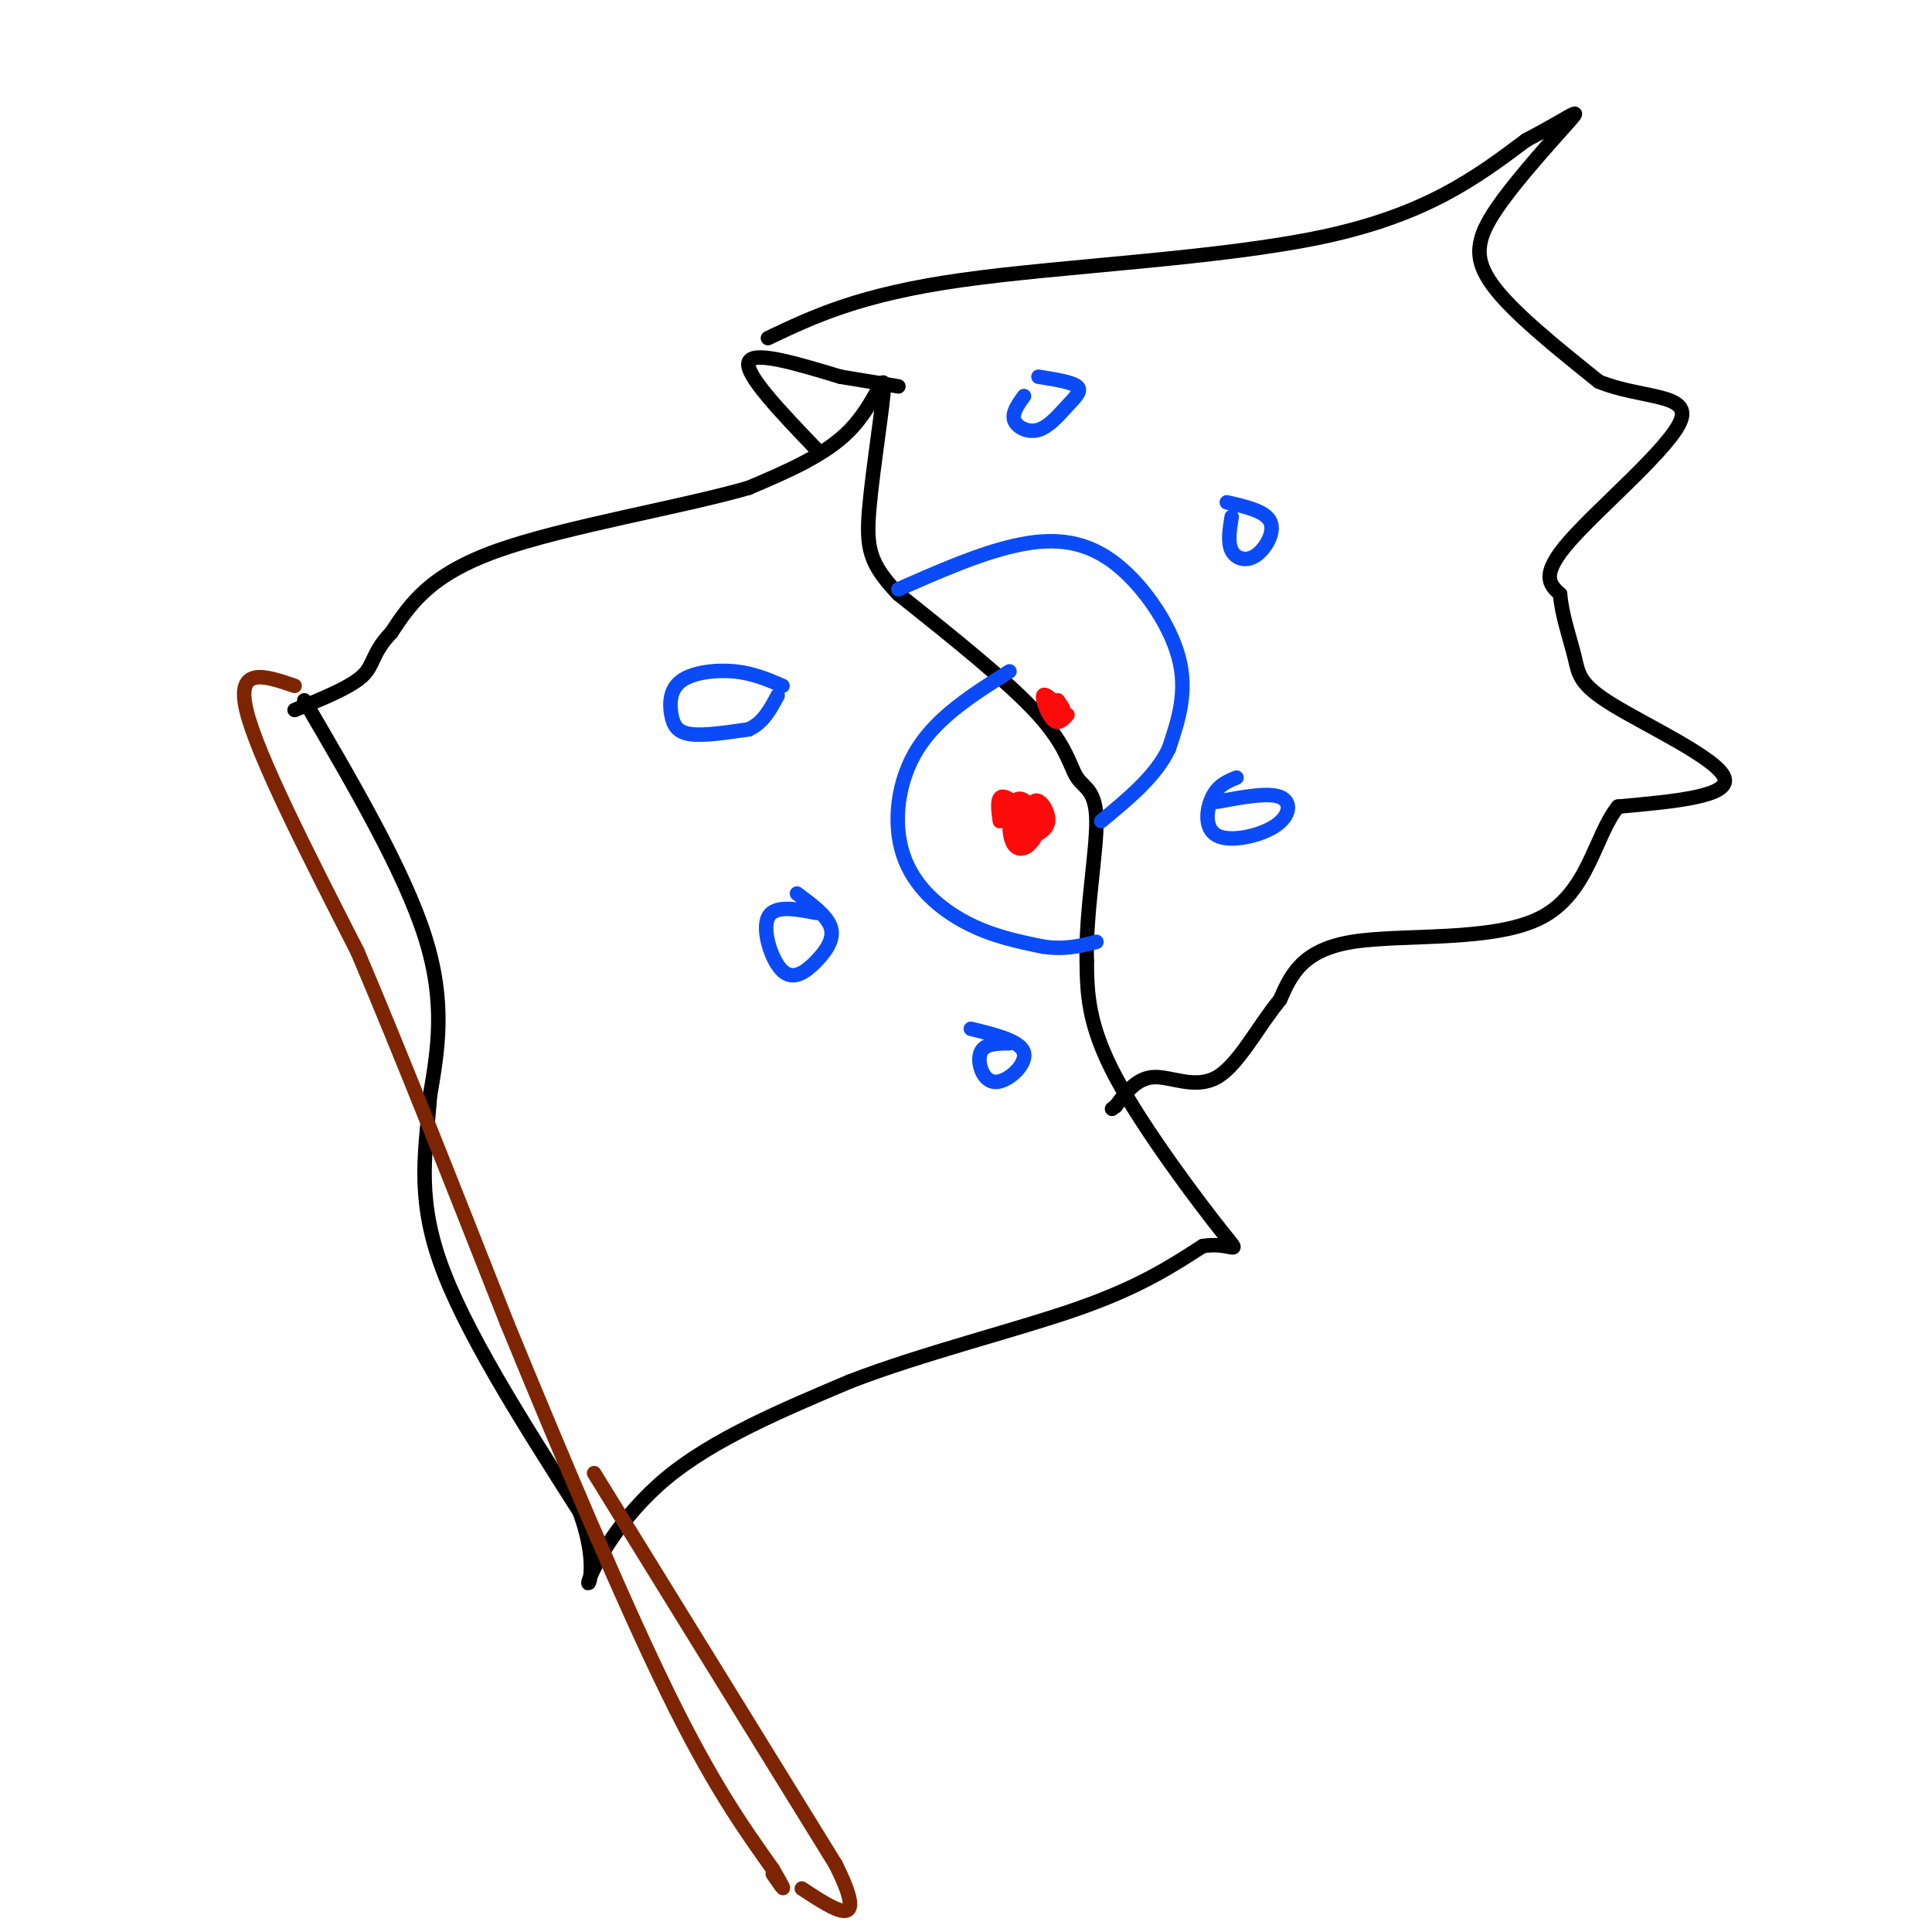 <svg viewBox='0 0 400 400' version='1.1' xmlns='http://www.w3.org/2000/svg' xmlns:xlink='http://www.w3.org/1999/xlink'><g fill='none' stroke='#000000' stroke-width='3' stroke-linecap='round' stroke-linejoin='round'><path d='M63,145c10.333,17.667 20.667,35.333 25,49c4.333,13.667 2.667,23.333 1,33'/><path d='M89,227c-0.689,10.378 -2.911,19.822 2,34c4.911,14.178 16.956,33.089 29,52'/><path d='M120,313c4.440,12.226 1.042,16.792 2,14c0.958,-2.792 6.274,-12.940 16,-21c9.726,-8.060 23.863,-14.030 38,-20'/><path d='M176,286c15.200,-5.867 34.200,-10.533 47,-15c12.800,-4.467 19.400,-8.733 26,-13'/><path d='M249,258c6.167,-1.071 8.583,2.750 4,-3c-4.583,-5.750 -16.167,-21.071 -22,-32c-5.833,-10.929 -5.917,-17.464 -6,-24'/><path d='M225,199c-0.268,-9.863 2.062,-22.520 2,-29c-0.062,-6.480 -2.517,-6.783 -4,-9c-1.483,-2.217 -1.995,-6.348 -8,-13c-6.005,-6.652 -17.502,-15.826 -29,-25'/><path d='M186,123c-6.072,-6.324 -6.751,-9.633 -6,-18c0.751,-8.367 2.933,-21.791 3,-25c0.067,-3.209 -1.981,3.797 -7,9c-5.019,5.203 -13.010,8.601 -21,12'/><path d='M155,101c-13.844,4.000 -37.956,8.000 -52,13c-14.044,5.000 -18.022,11.000 -22,17'/><path d='M81,131c-4.133,4.333 -3.467,6.667 -6,9c-2.533,2.333 -8.267,4.667 -14,7'/><path d='M169,93c-7.417,-7.750 -14.833,-15.500 -14,-18c0.833,-2.500 9.917,0.250 19,3'/><path d='M174,78c5.167,0.833 8.583,1.417 12,2'/><path d='M159,70c9.489,-4.511 18.978,-9.022 40,-12c21.022,-2.978 53.578,-4.422 75,-9c21.422,-4.578 31.711,-12.289 42,-20'/><path d='M316,29c9.359,-4.900 11.756,-7.148 9,-4c-2.756,3.148 -10.665,11.694 -15,18c-4.335,6.306 -5.096,10.373 -1,16c4.096,5.627 13.048,12.813 22,20'/><path d='M331,79c8.595,3.548 19.083,2.417 17,8c-2.083,5.583 -16.738,17.881 -23,25c-6.262,7.119 -4.131,9.060 -2,11'/><path d='M323,123c0.322,4.260 2.128,9.410 3,13c0.872,3.590 0.812,5.620 8,10c7.188,4.380 21.625,11.108 23,15c1.375,3.892 -10.313,4.946 -22,6'/><path d='M335,167c-4.881,5.976 -6.083,17.917 -16,23c-9.917,5.083 -28.548,3.310 -39,5c-10.452,1.690 -12.726,6.845 -15,12'/><path d='M265,207c-4.583,5.548 -8.542,13.417 -13,16c-4.458,2.583 -9.417,-0.119 -13,0c-3.583,0.119 -5.792,3.060 -8,6'/><path d='M231,229c-1.333,1.000 -0.667,0.500 0,0'/></g>
<g fill='none' stroke='#0B4BF7' stroke-width='3' stroke-linecap='round' stroke-linejoin='round'><path d='M209,139c-7.399,4.661 -14.798,9.321 -19,16c-4.202,6.679 -5.208,15.375 -3,22c2.208,6.625 7.631,11.179 13,14c5.369,2.821 10.685,3.911 16,5'/><path d='M216,196c4.500,0.667 7.750,-0.167 11,-1'/><path d='M186,122c8.310,-3.661 16.619,-7.321 24,-9c7.381,-1.679 13.833,-1.375 20,3c6.167,4.375 12.048,12.821 14,20c1.952,7.179 -0.024,13.089 -2,19'/><path d='M242,155c-2.667,5.667 -8.333,10.333 -14,15'/><path d='M162,142c-3.054,-1.316 -6.108,-2.632 -10,-3c-3.892,-0.368 -8.620,0.211 -11,2c-2.380,1.789 -2.410,4.789 -2,7c0.410,2.211 1.260,3.632 4,4c2.740,0.368 7.370,-0.316 12,-1'/><path d='M155,151c3.000,-1.333 4.500,-4.167 6,-7'/><path d='M169,189c-4.389,-0.839 -8.778,-1.678 -10,1c-1.222,2.678 0.724,8.872 3,11c2.276,2.128 4.882,0.188 7,-2c2.118,-2.188 3.748,-4.625 3,-7c-0.748,-2.375 -3.874,-4.687 -7,-7'/><path d='M209,216c-2.631,0.018 -5.262,0.036 -6,2c-0.738,1.964 0.417,5.875 3,6c2.583,0.125 6.595,-3.536 6,-6c-0.595,-2.464 -5.798,-3.732 -11,-5'/><path d='M256,161c-1.892,0.774 -3.783,1.547 -5,4c-1.217,2.453 -1.759,6.585 1,8c2.759,1.415 8.820,0.112 12,-2c3.180,-2.112 3.480,-5.032 1,-6c-2.480,-0.968 -7.740,0.016 -13,1'/><path d='M255,107c-0.423,2.661 -0.845,5.321 0,7c0.845,1.679 2.958,2.375 5,1c2.042,-1.375 4.012,-4.821 3,-7c-1.012,-2.179 -5.006,-3.089 -9,-4'/><path d='M212,82c-1.258,1.764 -2.517,3.528 -2,5c0.517,1.472 2.809,2.652 5,2c2.191,-0.652 4.282,-3.137 6,-5c1.718,-1.863 3.062,-3.104 2,-4c-1.062,-0.896 -4.531,-1.448 -8,-2'/></g>
<g fill='none' stroke='#7D2502' stroke-width='3' stroke-linecap='round' stroke-linejoin='round'><path d='M61,142c-6.083,-2.083 -12.167,-4.167 -10,5c2.167,9.167 12.583,29.583 23,50'/><path d='M74,197c9.000,21.167 20.000,49.083 31,77'/><path d='M105,274c11.178,27.222 23.622,56.778 33,76c9.378,19.222 15.689,28.111 22,37'/><path d='M160,387c3.667,6.333 1.833,3.667 0,1'/><path d='M123,305c0.000,0.000 50.000,81.000 50,81'/><path d='M173,386c7.167,14.333 0.083,9.667 -7,5'/></g>
<g fill='none' stroke='#FD0A0A' stroke-width='3' stroke-linecap='round' stroke-linejoin='round'><path d='M207,170c-0.369,-2.739 -0.738,-5.479 1,-5c1.738,0.479 5.582,4.176 6,7c0.418,2.824 -2.589,4.776 -4,3c-1.411,-1.776 -1.226,-7.281 0,-9c1.226,-1.719 3.491,0.349 4,3c0.509,2.651 -0.740,5.886 -2,6c-1.260,0.114 -2.532,-2.892 -2,-5c0.532,-2.108 2.866,-3.316 4,-3c1.134,0.316 1.067,2.158 1,4'/><path d='M215,171c-0.295,1.834 -1.533,4.419 -2,3c-0.467,-1.419 -0.164,-6.844 1,-8c1.164,-1.156 3.190,1.955 3,4c-0.190,2.045 -2.595,3.022 -5,4'/><path d='M221,148c-0.956,1.044 -1.911,2.089 -3,1c-1.089,-1.089 -2.311,-4.311 -2,-5c0.311,-0.689 2.156,1.156 4,3'/><path d='M220,147c0.500,0.167 -0.250,-0.917 -1,-2'/></g>
</svg>